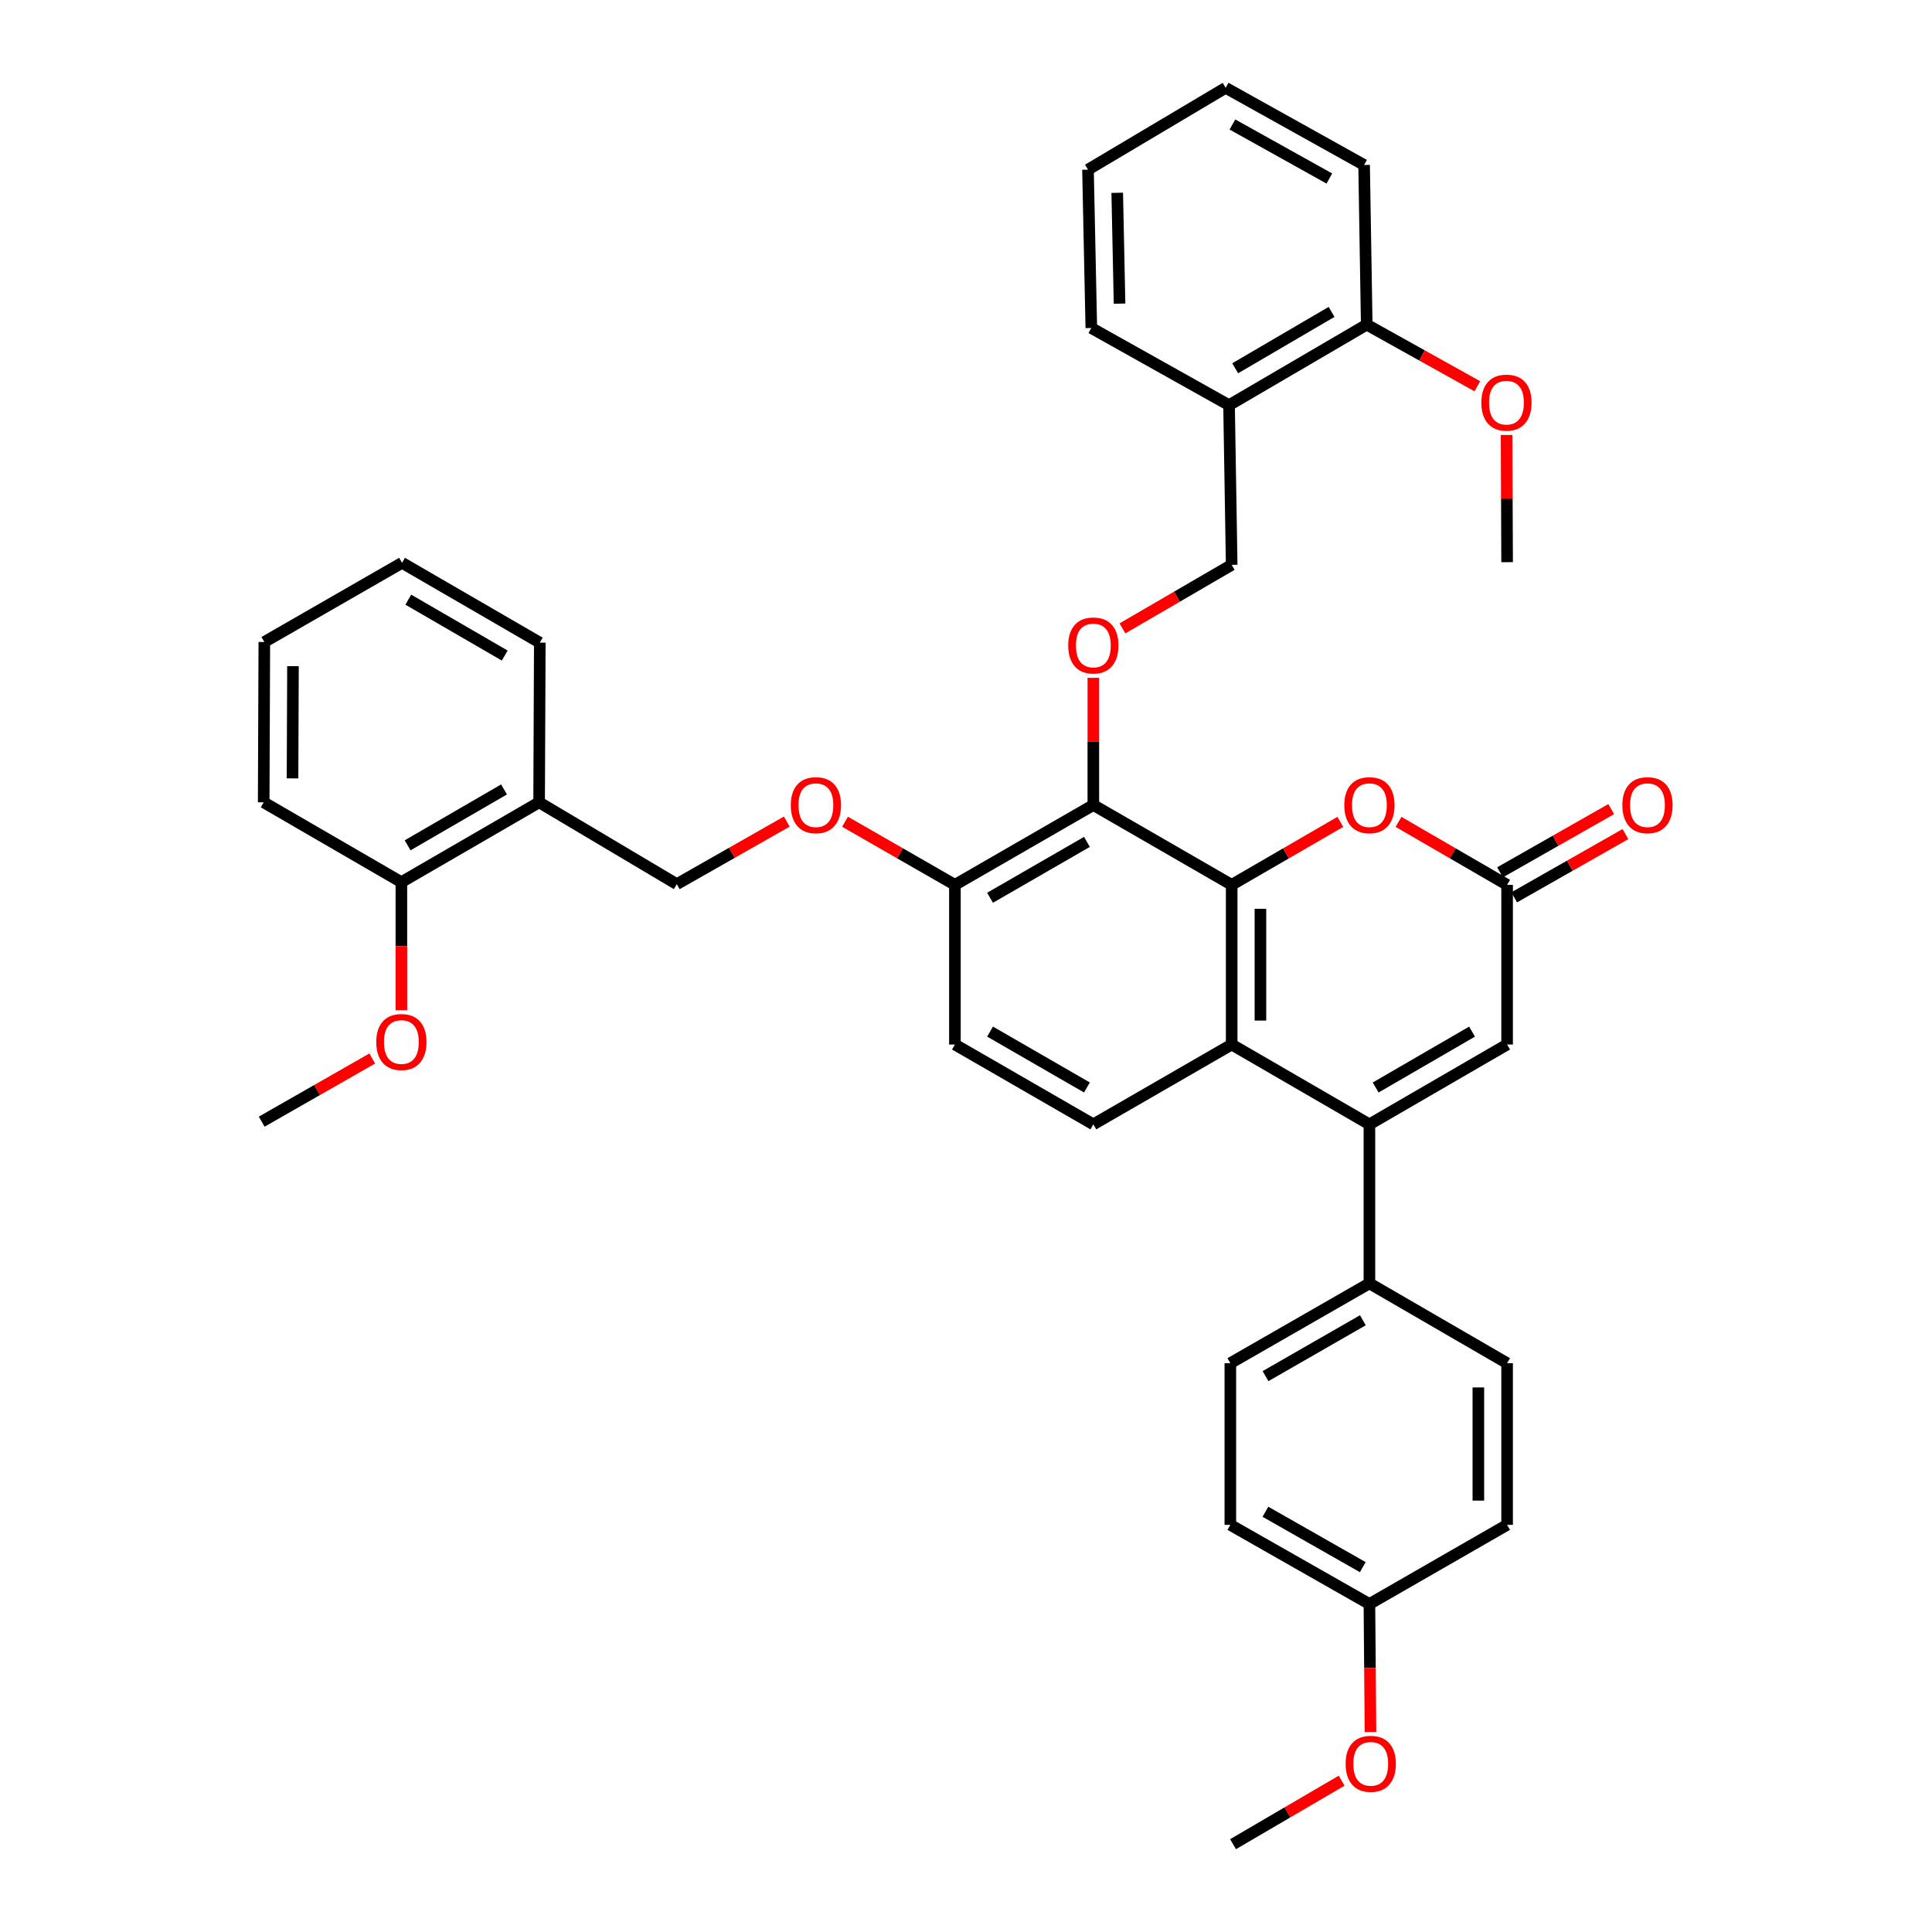 <?xml version='1.0' encoding='iso-8859-1'?>
<svg version='1.1' baseProfile='full'
              xmlns='http://www.w3.org/2000/svg'
                      xmlns:rdkit='http://www.rdkit.org/xml'
                      xmlns:xlink='http://www.w3.org/1999/xlink'
                  xml:space='preserve'
width='1000px' height='1000px' viewBox='0 0 1000 1000'>
<!-- END OF HEADER -->
<rect style='opacity:1.0;fill:#FFFFFF;stroke:none' width='1000' height='1000' x='0' y='0'> </rect>
<path class='bond-1' d='M 637.517,457.994 L 637.517,540.642' style='fill:none;fill-rule:evenodd;stroke:#000000;stroke-width:6px;stroke-linecap:butt;stroke-linejoin:miter;stroke-opacity:1' />
<path class='bond-1' d='M 652.395,470.391 L 652.395,528.245' style='fill:none;fill-rule:evenodd;stroke:#000000;stroke-width:6px;stroke-linecap:butt;stroke-linejoin:miter;stroke-opacity:1' />
<path class='bond-2' d='M 637.517,457.994 L 565.911,416.674' style='fill:none;fill-rule:evenodd;stroke:#000000;stroke-width:6px;stroke-linecap:butt;stroke-linejoin:miter;stroke-opacity:1' />
<path class='bond-3' d='M 637.517,457.994 L 665.632,441.698' style='fill:none;fill-rule:evenodd;stroke:#000000;stroke-width:6px;stroke-linecap:butt;stroke-linejoin:miter;stroke-opacity:1' />
<path class='bond-3' d='M 665.632,441.698 L 693.748,425.403' style='fill:none;fill-rule:evenodd;stroke:#FF0000;stroke-width:6px;stroke-linecap:butt;stroke-linejoin:miter;stroke-opacity:1' />
<path class='bond-0' d='M 708.808,581.962 L 637.517,540.642' style='fill:none;fill-rule:evenodd;stroke:#000000;stroke-width:6px;stroke-linecap:butt;stroke-linejoin:miter;stroke-opacity:1' />
<path class='bond-8' d='M 708.808,581.962 L 708.808,664.264' style='fill:none;fill-rule:evenodd;stroke:#000000;stroke-width:6px;stroke-linecap:butt;stroke-linejoin:miter;stroke-opacity:1' />
<path class='bond-38' d='M 708.808,581.962 L 780.075,540.642' style='fill:none;fill-rule:evenodd;stroke:#000000;stroke-width:6px;stroke-linecap:butt;stroke-linejoin:miter;stroke-opacity:1' />
<path class='bond-38' d='M 712.035,562.893 L 761.922,533.969' style='fill:none;fill-rule:evenodd;stroke:#000000;stroke-width:6px;stroke-linecap:butt;stroke-linejoin:miter;stroke-opacity:1' />
<path class='bond-7' d='M 637.517,540.642 L 565.911,581.962' style='fill:none;fill-rule:evenodd;stroke:#000000;stroke-width:6px;stroke-linecap:butt;stroke-linejoin:miter;stroke-opacity:1' />
<path class='bond-6' d='M 565.911,416.674 L 565.911,383.759' style='fill:none;fill-rule:evenodd;stroke:#000000;stroke-width:6px;stroke-linecap:butt;stroke-linejoin:miter;stroke-opacity:1' />
<path class='bond-6' d='M 565.911,383.759 L 565.911,350.844' style='fill:none;fill-rule:evenodd;stroke:#FF0000;stroke-width:6px;stroke-linecap:butt;stroke-linejoin:miter;stroke-opacity:1' />
<path class='bond-9' d='M 565.911,416.674 L 494.264,457.994' style='fill:none;fill-rule:evenodd;stroke:#000000;stroke-width:6px;stroke-linecap:butt;stroke-linejoin:miter;stroke-opacity:1' />
<path class='bond-9' d='M 562.597,435.76 L 512.445,464.684' style='fill:none;fill-rule:evenodd;stroke:#000000;stroke-width:6px;stroke-linecap:butt;stroke-linejoin:miter;stroke-opacity:1' />
<path class='bond-4' d='M 723.868,425.405 L 751.971,441.7' style='fill:none;fill-rule:evenodd;stroke:#FF0000;stroke-width:6px;stroke-linecap:butt;stroke-linejoin:miter;stroke-opacity:1' />
<path class='bond-4' d='M 751.971,441.7 L 780.075,457.994' style='fill:none;fill-rule:evenodd;stroke:#000000;stroke-width:6px;stroke-linecap:butt;stroke-linejoin:miter;stroke-opacity:1' />
<path class='bond-5' d='M 780.075,457.994 L 780.075,540.642' style='fill:none;fill-rule:evenodd;stroke:#000000;stroke-width:6px;stroke-linecap:butt;stroke-linejoin:miter;stroke-opacity:1' />
<path class='bond-14' d='M 783.752,464.46 L 812.535,448.091' style='fill:none;fill-rule:evenodd;stroke:#000000;stroke-width:6px;stroke-linecap:butt;stroke-linejoin:miter;stroke-opacity:1' />
<path class='bond-14' d='M 812.535,448.091 L 841.318,431.722' style='fill:none;fill-rule:evenodd;stroke:#FF0000;stroke-width:6px;stroke-linecap:butt;stroke-linejoin:miter;stroke-opacity:1' />
<path class='bond-14' d='M 776.397,451.527 L 805.18,435.158' style='fill:none;fill-rule:evenodd;stroke:#000000;stroke-width:6px;stroke-linecap:butt;stroke-linejoin:miter;stroke-opacity:1' />
<path class='bond-14' d='M 805.18,435.158 L 833.963,418.789' style='fill:none;fill-rule:evenodd;stroke:#FF0000;stroke-width:6px;stroke-linecap:butt;stroke-linejoin:miter;stroke-opacity:1' />
<path class='bond-13' d='M 580.982,325.249 L 609.25,308.804' style='fill:none;fill-rule:evenodd;stroke:#FF0000;stroke-width:6px;stroke-linecap:butt;stroke-linejoin:miter;stroke-opacity:1' />
<path class='bond-13' d='M 609.25,308.804 L 637.517,292.358' style='fill:none;fill-rule:evenodd;stroke:#000000;stroke-width:6px;stroke-linecap:butt;stroke-linejoin:miter;stroke-opacity:1' />
<path class='bond-39' d='M 565.911,581.962 L 494.264,540.642' style='fill:none;fill-rule:evenodd;stroke:#000000;stroke-width:6px;stroke-linecap:butt;stroke-linejoin:miter;stroke-opacity:1' />
<path class='bond-39' d='M 562.597,562.876 L 512.445,533.952' style='fill:none;fill-rule:evenodd;stroke:#000000;stroke-width:6px;stroke-linecap:butt;stroke-linejoin:miter;stroke-opacity:1' />
<path class='bond-19' d='M 708.808,664.264 L 636.822,705.584' style='fill:none;fill-rule:evenodd;stroke:#000000;stroke-width:6px;stroke-linecap:butt;stroke-linejoin:miter;stroke-opacity:1' />
<path class='bond-19' d='M 705.417,683.365 L 655.027,712.289' style='fill:none;fill-rule:evenodd;stroke:#000000;stroke-width:6px;stroke-linecap:butt;stroke-linejoin:miter;stroke-opacity:1' />
<path class='bond-20' d='M 708.808,664.264 L 780.075,705.584' style='fill:none;fill-rule:evenodd;stroke:#000000;stroke-width:6px;stroke-linecap:butt;stroke-linejoin:miter;stroke-opacity:1' />
<path class='bond-12' d='M 494.264,457.994 L 465.825,441.662' style='fill:none;fill-rule:evenodd;stroke:#000000;stroke-width:6px;stroke-linecap:butt;stroke-linejoin:miter;stroke-opacity:1' />
<path class='bond-12' d='M 465.825,441.662 L 437.386,425.331' style='fill:none;fill-rule:evenodd;stroke:#FF0000;stroke-width:6px;stroke-linecap:butt;stroke-linejoin:miter;stroke-opacity:1' />
<path class='bond-16' d='M 494.264,457.994 L 494.264,540.642' style='fill:none;fill-rule:evenodd;stroke:#000000;stroke-width:6px;stroke-linecap:butt;stroke-linejoin:miter;stroke-opacity:1' />
<path class='bond-10' d='M 636.153,209.71 L 637.517,292.358' style='fill:none;fill-rule:evenodd;stroke:#000000;stroke-width:6px;stroke-linecap:butt;stroke-linejoin:miter;stroke-opacity:1' />
<path class='bond-17' d='M 636.153,209.71 L 707.419,168.034' style='fill:none;fill-rule:evenodd;stroke:#000000;stroke-width:6px;stroke-linecap:butt;stroke-linejoin:miter;stroke-opacity:1' />
<path class='bond-17' d='M 639.332,190.615 L 689.219,161.442' style='fill:none;fill-rule:evenodd;stroke:#000000;stroke-width:6px;stroke-linecap:butt;stroke-linejoin:miter;stroke-opacity:1' />
<path class='bond-28' d='M 636.153,209.71 L 564.862,169.77' style='fill:none;fill-rule:evenodd;stroke:#000000;stroke-width:6px;stroke-linecap:butt;stroke-linejoin:miter;stroke-opacity:1' />
<path class='bond-11' d='M 279.043,415.285 L 350.31,457.638' style='fill:none;fill-rule:evenodd;stroke:#000000;stroke-width:6px;stroke-linecap:butt;stroke-linejoin:miter;stroke-opacity:1' />
<path class='bond-18' d='M 279.043,415.285 L 207.752,456.605' style='fill:none;fill-rule:evenodd;stroke:#000000;stroke-width:6px;stroke-linecap:butt;stroke-linejoin:miter;stroke-opacity:1' />
<path class='bond-18' d='M 260.889,408.611 L 210.985,437.535' style='fill:none;fill-rule:evenodd;stroke:#000000;stroke-width:6px;stroke-linecap:butt;stroke-linejoin:miter;stroke-opacity:1' />
<path class='bond-27' d='M 279.043,415.285 L 279.399,332.637' style='fill:none;fill-rule:evenodd;stroke:#000000;stroke-width:6px;stroke-linecap:butt;stroke-linejoin:miter;stroke-opacity:1' />
<path class='bond-15' d='M 407.241,425.248 L 378.775,441.443' style='fill:none;fill-rule:evenodd;stroke:#FF0000;stroke-width:6px;stroke-linecap:butt;stroke-linejoin:miter;stroke-opacity:1' />
<path class='bond-15' d='M 378.775,441.443 L 350.31,457.638' style='fill:none;fill-rule:evenodd;stroke:#000000;stroke-width:6px;stroke-linecap:butt;stroke-linejoin:miter;stroke-opacity:1' />
<path class='bond-25' d='M 707.419,168.034 L 736.043,183.98' style='fill:none;fill-rule:evenodd;stroke:#000000;stroke-width:6px;stroke-linecap:butt;stroke-linejoin:miter;stroke-opacity:1' />
<path class='bond-25' d='M 736.043,183.98 L 764.666,199.926' style='fill:none;fill-rule:evenodd;stroke:#FF0000;stroke-width:6px;stroke-linecap:butt;stroke-linejoin:miter;stroke-opacity:1' />
<path class='bond-30' d='M 707.419,168.034 L 706.056,85.394' style='fill:none;fill-rule:evenodd;stroke:#000000;stroke-width:6px;stroke-linecap:butt;stroke-linejoin:miter;stroke-opacity:1' />
<path class='bond-24' d='M 207.752,456.605 L 207.752,489.74' style='fill:none;fill-rule:evenodd;stroke:#000000;stroke-width:6px;stroke-linecap:butt;stroke-linejoin:miter;stroke-opacity:1' />
<path class='bond-24' d='M 207.752,489.74 L 207.752,522.875' style='fill:none;fill-rule:evenodd;stroke:#FF0000;stroke-width:6px;stroke-linecap:butt;stroke-linejoin:miter;stroke-opacity:1' />
<path class='bond-29' d='M 207.752,456.605 L 136.485,415.285' style='fill:none;fill-rule:evenodd;stroke:#000000;stroke-width:6px;stroke-linecap:butt;stroke-linejoin:miter;stroke-opacity:1' />
<path class='bond-23' d='M 636.822,705.584 L 636.822,789.265' style='fill:none;fill-rule:evenodd;stroke:#000000;stroke-width:6px;stroke-linecap:butt;stroke-linejoin:miter;stroke-opacity:1' />
<path class='bond-22' d='M 780.075,705.584 L 780.075,789.265' style='fill:none;fill-rule:evenodd;stroke:#000000;stroke-width:6px;stroke-linecap:butt;stroke-linejoin:miter;stroke-opacity:1' />
<path class='bond-22' d='M 765.196,718.136 L 765.196,776.713' style='fill:none;fill-rule:evenodd;stroke:#000000;stroke-width:6px;stroke-linecap:butt;stroke-linejoin:miter;stroke-opacity:1' />
<path class='bond-21' d='M 708.808,830.23 L 780.075,789.265' style='fill:none;fill-rule:evenodd;stroke:#000000;stroke-width:6px;stroke-linecap:butt;stroke-linejoin:miter;stroke-opacity:1' />
<path class='bond-26' d='M 708.808,830.23 L 709.083,863.357' style='fill:none;fill-rule:evenodd;stroke:#000000;stroke-width:6px;stroke-linecap:butt;stroke-linejoin:miter;stroke-opacity:1' />
<path class='bond-26' d='M 709.083,863.357 L 709.358,896.484' style='fill:none;fill-rule:evenodd;stroke:#FF0000;stroke-width:6px;stroke-linecap:butt;stroke-linejoin:miter;stroke-opacity:1' />
<path class='bond-40' d='M 708.808,830.23 L 636.822,789.265' style='fill:none;fill-rule:evenodd;stroke:#000000;stroke-width:6px;stroke-linecap:butt;stroke-linejoin:miter;stroke-opacity:1' />
<path class='bond-40' d='M 705.369,811.154 L 654.979,782.479' style='fill:none;fill-rule:evenodd;stroke:#000000;stroke-width:6px;stroke-linecap:butt;stroke-linejoin:miter;stroke-opacity:1' />
<path class='bond-31' d='M 192.67,547.881 L 164.061,564.232' style='fill:none;fill-rule:evenodd;stroke:#FF0000;stroke-width:6px;stroke-linecap:butt;stroke-linejoin:miter;stroke-opacity:1' />
<path class='bond-31' d='M 164.061,564.232 L 135.452,580.582' style='fill:none;fill-rule:evenodd;stroke:#000000;stroke-width:6px;stroke-linecap:butt;stroke-linejoin:miter;stroke-opacity:1' />
<path class='bond-32' d='M 779.805,225.148 L 779.94,258.063' style='fill:none;fill-rule:evenodd;stroke:#FF0000;stroke-width:6px;stroke-linecap:butt;stroke-linejoin:miter;stroke-opacity:1' />
<path class='bond-32' d='M 779.94,258.063 L 780.075,290.978' style='fill:none;fill-rule:evenodd;stroke:#000000;stroke-width:6px;stroke-linecap:butt;stroke-linejoin:miter;stroke-opacity:1' />
<path class='bond-33' d='M 694.43,921.679 L 666.329,938.112' style='fill:none;fill-rule:evenodd;stroke:#FF0000;stroke-width:6px;stroke-linecap:butt;stroke-linejoin:miter;stroke-opacity:1' />
<path class='bond-33' d='M 666.329,938.112 L 638.228,954.545' style='fill:none;fill-rule:evenodd;stroke:#000000;stroke-width:6px;stroke-linecap:butt;stroke-linejoin:miter;stroke-opacity:1' />
<path class='bond-35' d='M 279.399,332.637 L 208.107,291.317' style='fill:none;fill-rule:evenodd;stroke:#000000;stroke-width:6px;stroke-linecap:butt;stroke-linejoin:miter;stroke-opacity:1' />
<path class='bond-35' d='M 261.244,339.311 L 211.34,310.387' style='fill:none;fill-rule:evenodd;stroke:#000000;stroke-width:6px;stroke-linecap:butt;stroke-linejoin:miter;stroke-opacity:1' />
<path class='bond-34' d='M 564.862,169.77 L 563.142,87.808' style='fill:none;fill-rule:evenodd;stroke:#000000;stroke-width:6px;stroke-linecap:butt;stroke-linejoin:miter;stroke-opacity:1' />
<path class='bond-34' d='M 579.479,157.164 L 578.275,99.79' style='fill:none;fill-rule:evenodd;stroke:#000000;stroke-width:6px;stroke-linecap:butt;stroke-linejoin:miter;stroke-opacity:1' />
<path class='bond-42' d='M 136.485,415.285 L 136.816,332.298' style='fill:none;fill-rule:evenodd;stroke:#000000;stroke-width:6px;stroke-linecap:butt;stroke-linejoin:miter;stroke-opacity:1' />
<path class='bond-42' d='M 151.413,402.896 L 151.644,344.805' style='fill:none;fill-rule:evenodd;stroke:#000000;stroke-width:6px;stroke-linecap:butt;stroke-linejoin:miter;stroke-opacity:1' />
<path class='bond-41' d='M 706.056,85.394 L 634.401,45.455' style='fill:none;fill-rule:evenodd;stroke:#000000;stroke-width:6px;stroke-linecap:butt;stroke-linejoin:miter;stroke-opacity:1' />
<path class='bond-41' d='M 688.064,92.399 L 637.905,64.441' style='fill:none;fill-rule:evenodd;stroke:#000000;stroke-width:6px;stroke-linecap:butt;stroke-linejoin:miter;stroke-opacity:1' />
<path class='bond-36' d='M 563.142,87.808 L 634.401,45.455' style='fill:none;fill-rule:evenodd;stroke:#000000;stroke-width:6px;stroke-linecap:butt;stroke-linejoin:miter;stroke-opacity:1' />
<path class='bond-37' d='M 208.107,291.317 L 136.816,332.298' style='fill:none;fill-rule:evenodd;stroke:#000000;stroke-width:6px;stroke-linecap:butt;stroke-linejoin:miter;stroke-opacity:1' />
<path  class='atom-4' d='M 695.808 416.754
Q 695.808 409.954, 699.168 406.154
Q 702.528 402.354, 708.808 402.354
Q 715.088 402.354, 718.448 406.154
Q 721.808 409.954, 721.808 416.754
Q 721.808 423.634, 718.408 427.554
Q 715.008 431.434, 708.808 431.434
Q 702.568 431.434, 699.168 427.554
Q 695.808 423.674, 695.808 416.754
M 708.808 428.234
Q 713.128 428.234, 715.448 425.354
Q 717.808 422.434, 717.808 416.754
Q 717.808 411.194, 715.448 408.394
Q 713.128 405.554, 708.808 405.554
Q 704.488 405.554, 702.128 408.354
Q 699.808 411.154, 699.808 416.754
Q 699.808 422.474, 702.128 425.354
Q 704.488 428.234, 708.808 428.234
' fill='#FF0000'/>
<path  class='atom-7' d='M 552.911 334.097
Q 552.911 327.297, 556.271 323.497
Q 559.631 319.697, 565.911 319.697
Q 572.191 319.697, 575.551 323.497
Q 578.911 327.297, 578.911 334.097
Q 578.911 340.977, 575.511 344.897
Q 572.111 348.777, 565.911 348.777
Q 559.671 348.777, 556.271 344.897
Q 552.911 341.017, 552.911 334.097
M 565.911 345.577
Q 570.231 345.577, 572.551 342.697
Q 574.911 339.777, 574.911 334.097
Q 574.911 328.537, 572.551 325.737
Q 570.231 322.897, 565.911 322.897
Q 561.591 322.897, 559.231 325.697
Q 556.911 328.497, 556.911 334.097
Q 556.911 339.817, 559.231 342.697
Q 561.591 345.577, 565.911 345.577
' fill='#FF0000'/>
<path  class='atom-13' d='M 409.312 416.754
Q 409.312 409.954, 412.672 406.154
Q 416.032 402.354, 422.312 402.354
Q 428.592 402.354, 431.952 406.154
Q 435.312 409.954, 435.312 416.754
Q 435.312 423.634, 431.912 427.554
Q 428.512 431.434, 422.312 431.434
Q 416.072 431.434, 412.672 427.554
Q 409.312 423.674, 409.312 416.754
M 422.312 428.234
Q 426.632 428.234, 428.952 425.354
Q 431.312 422.434, 431.312 416.754
Q 431.312 411.194, 428.952 408.394
Q 426.632 405.554, 422.312 405.554
Q 417.992 405.554, 415.632 408.354
Q 413.312 411.154, 413.312 416.754
Q 413.312 422.474, 415.632 425.354
Q 417.992 428.234, 422.312 428.234
' fill='#FF0000'/>
<path  class='atom-15' d='M 839.73 416.754
Q 839.73 409.954, 843.09 406.154
Q 846.45 402.354, 852.73 402.354
Q 859.01 402.354, 862.37 406.154
Q 865.73 409.954, 865.73 416.754
Q 865.73 423.634, 862.33 427.554
Q 858.93 431.434, 852.73 431.434
Q 846.49 431.434, 843.09 427.554
Q 839.73 423.674, 839.73 416.754
M 852.73 428.234
Q 857.05 428.234, 859.37 425.354
Q 861.73 422.434, 861.73 416.754
Q 861.73 411.194, 859.37 408.394
Q 857.05 405.554, 852.73 405.554
Q 848.41 405.554, 846.05 408.354
Q 843.73 411.154, 843.73 416.754
Q 843.73 422.474, 846.05 425.354
Q 848.41 428.234, 852.73 428.234
' fill='#FF0000'/>
<path  class='atom-25' d='M 194.752 539.342
Q 194.752 532.542, 198.112 528.742
Q 201.472 524.942, 207.752 524.942
Q 214.032 524.942, 217.392 528.742
Q 220.752 532.542, 220.752 539.342
Q 220.752 546.222, 217.352 550.142
Q 213.952 554.022, 207.752 554.022
Q 201.512 554.022, 198.112 550.142
Q 194.752 546.262, 194.752 539.342
M 207.752 550.822
Q 212.072 550.822, 214.392 547.942
Q 216.752 545.022, 216.752 539.342
Q 216.752 533.782, 214.392 530.982
Q 212.072 528.142, 207.752 528.142
Q 203.432 528.142, 201.072 530.942
Q 198.752 533.742, 198.752 539.342
Q 198.752 545.062, 201.072 547.942
Q 203.432 550.822, 207.752 550.822
' fill='#FF0000'/>
<path  class='atom-26' d='M 766.736 208.401
Q 766.736 201.601, 770.096 197.801
Q 773.456 194.001, 779.736 194.001
Q 786.016 194.001, 789.376 197.801
Q 792.736 201.601, 792.736 208.401
Q 792.736 215.281, 789.336 219.201
Q 785.936 223.081, 779.736 223.081
Q 773.496 223.081, 770.096 219.201
Q 766.736 215.321, 766.736 208.401
M 779.736 219.881
Q 784.056 219.881, 786.376 217.001
Q 788.736 214.081, 788.736 208.401
Q 788.736 202.841, 786.376 200.041
Q 784.056 197.201, 779.736 197.201
Q 775.416 197.201, 773.056 200.001
Q 770.736 202.801, 770.736 208.401
Q 770.736 214.121, 773.056 217.001
Q 775.416 219.881, 779.736 219.881
' fill='#FF0000'/>
<path  class='atom-27' d='M 696.494 912.95
Q 696.494 906.15, 699.854 902.35
Q 703.214 898.55, 709.494 898.55
Q 715.774 898.55, 719.134 902.35
Q 722.494 906.15, 722.494 912.95
Q 722.494 919.83, 719.094 923.75
Q 715.694 927.63, 709.494 927.63
Q 703.254 927.63, 699.854 923.75
Q 696.494 919.87, 696.494 912.95
M 709.494 924.43
Q 713.814 924.43, 716.134 921.55
Q 718.494 918.63, 718.494 912.95
Q 718.494 907.39, 716.134 904.59
Q 713.814 901.75, 709.494 901.75
Q 705.174 901.75, 702.814 904.55
Q 700.494 907.35, 700.494 912.95
Q 700.494 918.67, 702.814 921.55
Q 705.174 924.43, 709.494 924.43
' fill='#FF0000'/>
</svg>
